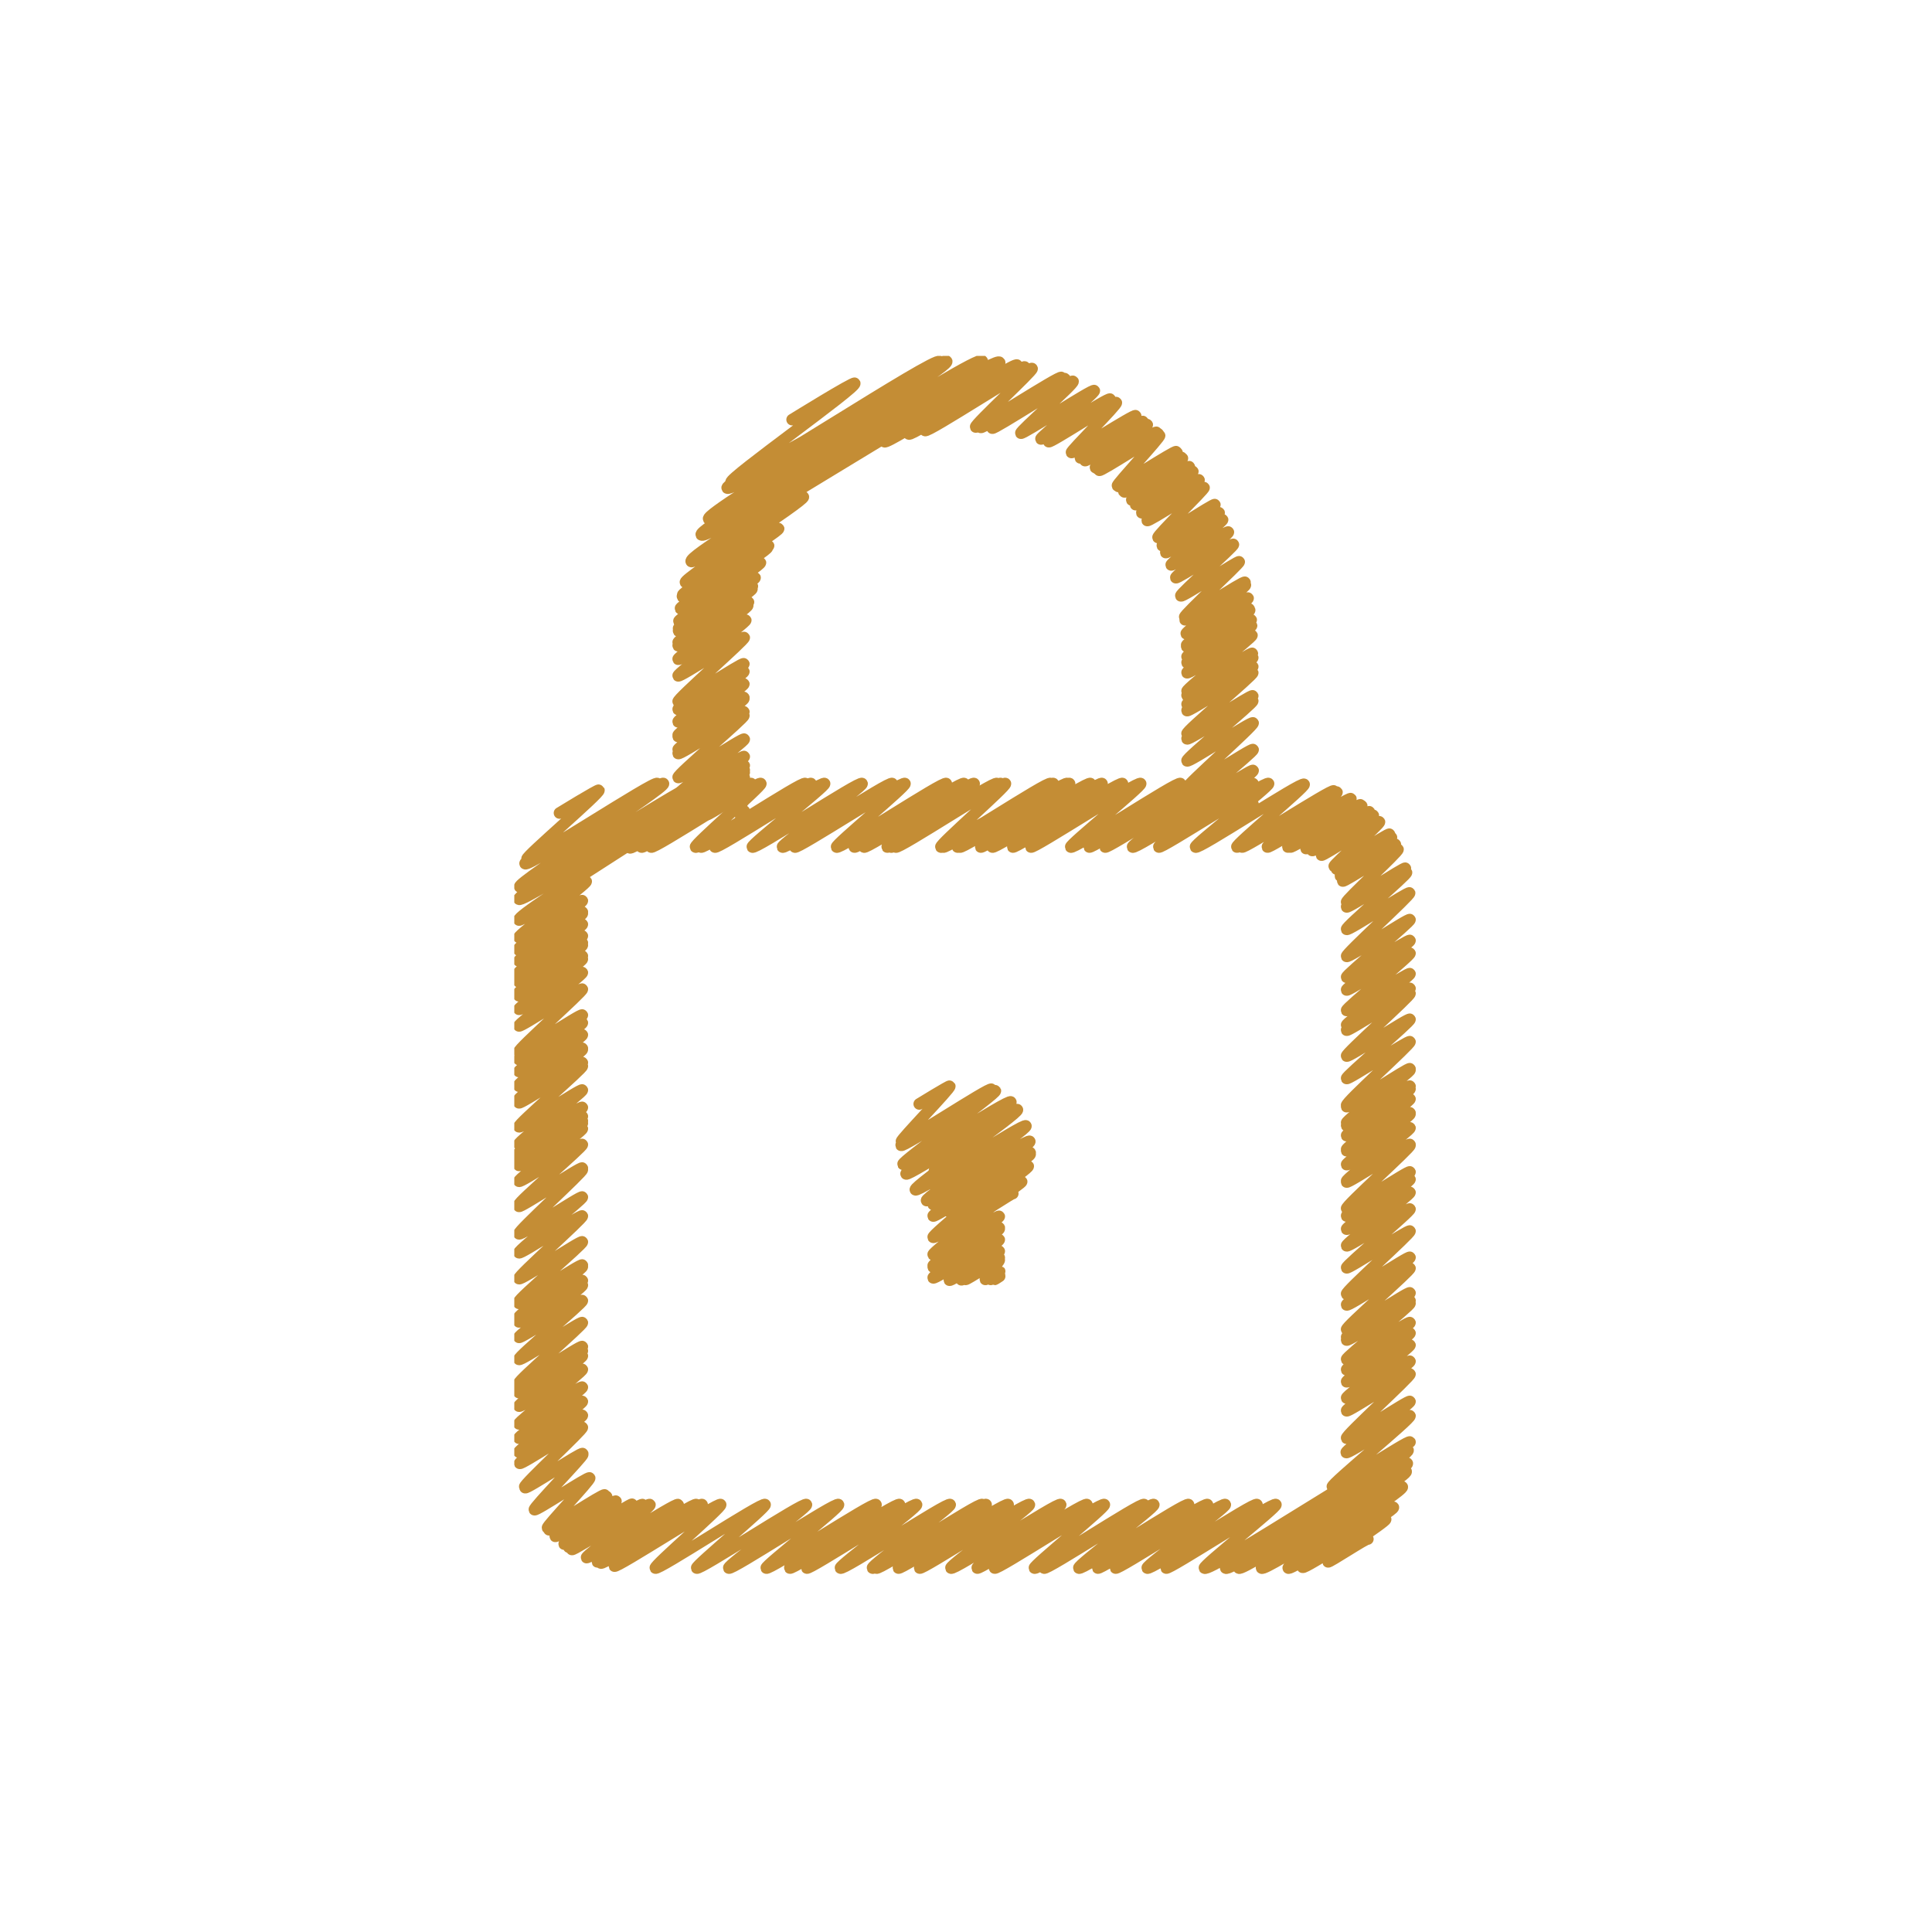 <svg xmlns="http://www.w3.org/2000/svg" viewBox="0 0 50 50">
<defs>
<clipPath id="prefix__a">
<path fill="none" stroke-width="0" d="M13.31 9.21h23.38v31.58H13.31z"/>
</clipPath>
</defs>
<g fill="none" stroke="#C48D35" stroke-linecap="round" stroke-linejoin="round" stroke-width=".3" clip-path="url(#prefix__a)">
<path d="M22.89 11.43c.06.1 3.37-2.08 3.43-1.98.05.09-2.85 1.69-2.8 1.78.05.09 2.95-1.82 3-1.73s-2.63 1.56-2.58 1.64 2.72-1.68 2.77-1.6c.03.05-1.49 1.45-1.46 1.51s2.19-1.35 2.22-1.28-2.13 1.23-2.09 1.29 2.14-1.32 2.18-1.26-1.91 1.23-1.88 1.28 2.05-1.27 2.09-1.21-1.38 1.29-1.35 1.34 1.87-1.16 1.9-1.1-1.41 1.21-1.38 1.25 1.76-1.09 1.79-1.03-1.62 1.05-1.59 1.1 1.72-1.06 1.75-1.01-1.18 1.25-1.16 1.29 1.63-1 1.66-.95-1.45 1.05-1.43 1.09 1.59-.99 1.62-.94-1.52.97-1.5 1.01 1.58-.98 1.61-.93-1.36 1.07-1.34 1.11 1.55-.96 1.58-.91-1.56.9-1.53.94 1.54-.95 1.57-.91-1.54.9-1.52.95 1.54-.95 1.56-.9-1.11 1.26-1.09 1.3 1.49-.92 1.52-.88-1.52.85-1.49.9 1.49-.92 1.51-.88-1.4.96-1.38 1 1.48-.91 1.5-.87-1.5.85-1.48.89 1.47-.91 1.5-.87-1.34 1.03-1.31 1.08 1.47-.91 1.49-.86-1.41.93-1.39.98 1.46-.9 1.48-.86-1.34 1.02-1.32 1.07 1.45-.9 1.48-.85-1.36 1-1.34 1.05 1.45-.89 1.47-.85-1.22 1.24-1.19 1.29 1.45-.89 1.47-.85-1.38 1.02-1.36 1.06 1.44-.89 1.47-.85-1.4.99-1.38 1.03 1.45-.89 1.47-.85-1.35 1.13-1.33 1.17 1.45-.9 1.48-.85-1.38 1.13-1.36 1.18 1.47-.91 1.49-.86-1.39 1.28-1.36 1.33 1.49-.92 1.51-.88-1.44 1.38-1.41 1.43 1.53-.95 1.56-.9-1.57.92-1.55.97 1.53-.95 1.56-.9-1.56 1.21-1.53 1.26 1.57-.97 1.6-.92-1.62 1.17-1.59 1.22 1.6-.99 1.62-.94-1.65.92-1.62.97 1.6-.99 1.63-.94-1.66 1.16-1.62 1.21 1.63-1.01 1.66-.96-1.69 1.05-1.66 1.11 1.65-1.01 1.67-.96-1.7 1.17-1.67 1.22 1.65-1.02 1.68-.97-1.71 1.39-1.68 1.45 1.67-1.03 1.69-.98-1.73 1.04-1.69 1.09 1.67-1.03 1.7-.98-1.73 1.16-1.7 1.21 1.67-1.03 1.7-.98-1.73 1.09-1.7 1.14 1.67-1.03 1.7-.98-1.74 1.52-1.7 1.58 1.67-1.03 1.7-.98-1.73 1.05-1.7 1.11 1.67-1.03 1.7-.98-1.74 1.49-1.7 1.55 1.68-1.04 1.71-.98-1.74 1.62-1.71 1.68 1.68-1.04 1.71-.99-1.74 1.47-1.71 1.53 1.68-1.04 1.71-.99-1.38 1.07-1.35 1.12 1.33-.82 1.35-.78c.01.02-.41.74-.4.77s.39-.24.4-.23-.14.22-.13.23.13-.08.13-.08"/>
<path d="M20.5 10.86s1.6-.99 1.62-.94c.06.11-3.26 2.45-3.2 2.56.09.16 5.3-3.28 5.4-3.12s-5.6 3.11-5.5 3.27 5.58-3.45 5.68-3.28c.11.19-6.27 3.89-6.16 4.08.12.21 6.96-4.3 7.08-4.09s-7.4 4.28-7.27 4.5 7.59-4.69 7.72-4.46c.13.23-8.13 4.91-7.98 5.15.05.09 2.85-1.76 2.9-1.67s-3.1 2.11-3.05 2.21c.04.07 2.37-1.46 2.41-1.39s-2.53 1.64-2.48 1.72 2.18-1.35 2.22-1.28-2.27 1.26-2.23 1.32 2.16-1.34 2.2-1.27-2.29 1.51-2.25 1.58 2.03-1.26 2.07-1.19-2.15 1.45-2.11 1.52 1.93-1.19 1.97-1.13-2.02 1.26-1.98 1.32 1.88-1.16 1.91-1.1-1.95 1.1-1.91 1.16 1.86-1.15 1.9-1.09-1.95 1.32-1.91 1.39 1.79-1.11 1.82-1.05-1.86 1.07-1.82 1.13 1.77-1.1 1.8-1.04-1.84 1.34-1.8 1.39 1.72-1.06 1.75-1.01-1.79 1.39-1.75 1.44 1.68-1.04 1.71-.99-1.75 1.6-1.71 1.66 1.67-1.03 1.7-.98-1.73 1.13-1.7 1.18 1.67-1.03 1.7-.98-1.73 1.24-1.7 1.3 1.67-1.03 1.7-.98-1.73 1.27-1.7 1.33 1.67-1.03 1.7-.98-1.73.96-1.7 1.01 1.67-1.03 1.7-.98-1.73 1.27-1.7 1.32 1.67-1.03 1.7-.98-1.73 1.02-1.7 1.08 1.67-1.03 1.7-.98-1.74 1.54-1.7 1.6 1.68-1.04 1.71-.99-1.75 1.38-1.71 1.44 1.68-1.04 1.71-.99-1.74 1.17-1.71 1.22 1.68-1.04 1.71-.99-1.74 1.06-1.71 1.11 1.68-1.04 1.71-.99-1.74 1-1.71 1.05 1.68-1.04 1.71-.99-1.72 1.06-1.69 1.11 1.66-1.03 1.69-.98-.98.93-.96.96.94-.58.96-.55-.14.53-.13.54.13-.08.13-.08"/>
<path d="M16.3 21.94c.05.09 2.82-1.74 2.87-1.66s-2.62 1.56-2.57 1.64 2.79-1.73 2.84-1.64-2.64 1.56-2.59 1.64c.05.08 2.79-1.73 2.84-1.64.03.06-1.73 1.58-1.69 1.64.05.09 2.79-1.73 2.84-1.64s-2.75 1.56-2.7 1.64 2.8-1.73 2.85-1.64-2.54 1.56-2.49 1.64 2.79-1.73 2.84-1.64c.04.06-1.91 1.58-1.87 1.64.05.09 2.79-1.73 2.84-1.64.04.07-2.09 1.57-2.06 1.64.05.09 2.79-1.73 2.84-1.64s-2.56 1.56-2.52 1.64 2.8-1.73 2.85-1.64c.04.06-1.8 1.58-1.77 1.64.05.09 2.79-1.73 2.84-1.64s-2.43 1.57-2.38 1.64 2.79-1.73 2.84-1.64-2.63 1.56-2.59 1.64 2.8-1.73 2.85-1.64-2.3 1.57-2.25 1.64 2.79-1.73 2.84-1.64-2.78 1.56-2.74 1.64 2.79-1.73 2.84-1.64-2.77 1.56-2.72 1.64 2.79-1.73 2.84-1.64c.04.06-1.71 1.58-1.67 1.64.05.09 2.79-1.73 2.84-1.64s-2.83 1.56-2.78 1.64 2.8-1.73 2.85-1.64-2.53 1.56-2.48 1.64 2.79-1.73 2.84-1.64-2.83 1.56-2.78 1.64 2.79-1.73 2.84-1.64-2.34 1.57-2.3 1.64 2.79-1.73 2.84-1.64-2.59 1.56-2.54 1.64 2.79-1.73 2.84-1.64-2.35 1.57-2.31 1.64 2.79-1.73 2.84-1.64-2.41 1.57-2.37 1.64 2.79-1.73 2.84-1.64c.04.06-1.84 1.58-1.81 1.64.05.09 2.79-1.73 2.84-1.64s-2.4 1.57-2.36 1.64 2.8-1.73 2.84-1.64-2.47 1.57-2.43 1.64 2.79-1.73 2.84-1.64-2.17 1.57-2.13 1.64c.05.09 2.79-1.73 2.84-1.64s-2.2 1.57-2.16 1.64 2.79-1.73 2.84-1.64c.04.06-1.93 1.58-1.89 1.64.05.09 2.76-1.71 2.81-1.62.04.06-1.78 1.56-1.74 1.62s2.47-1.52 2.51-1.45-2.42 1.38-2.38 1.45 2.42-1.49 2.46-1.42-1.83 1.36-1.8 1.42 2.12-1.31 2.16-1.25-1.66 1.19-1.63 1.25 1.85-1.14 1.88-1.09-1.85 1.03-1.82 1.09 1.82-1.12 1.85-1.07-1.47 1.06-1.44 1.11 1.61-1 1.64-.95-1.5.95-1.48 1 1.55-.96 1.58-.91-1.36.99-1.34 1.03 1.47-.91 1.5-.86-1.2 1.11-1.17 1.15 1.41-.87 1.43-.83-1.39.86-1.37.9 1.4-.86 1.42-.82-1.34.95-1.32 1 1.4-.86 1.42-.82-1.39.91-1.36.95 1.4-.87 1.43-.82-1.36 1.32-1.33 1.37 1.5-.92 1.52-.88-1.55.95-1.52 1 1.52-.94 1.55-.89-1.58 1.41-1.55 1.47 1.6-.99 1.63-.94-1.66 1.58-1.63 1.64 1.61-1 1.64-.95-1.67 1.44-1.64 1.49 1.61-1 1.64-.95-1.67 1.23-1.64 1.28 1.61-1 1.64-.95-1.67 1.43-1.64 1.48 1.61-1 1.64-.95-1.67 1.28-1.64 1.33 1.61-1 1.64-.95-1.67 1.03-1.64 1.08 1.61-1 1.64-.95-1.68 1.57-1.64 1.62 1.61-1 1.64-.95-1.67 1.48-1.64 1.53 1.61-1 1.64-.95-1.68 1.58-1.64 1.65 1.61-1 1.64-.95-1.67.93-1.64.98 1.61-1 1.64-.95-1.67 1.31-1.64 1.37 1.61-1 1.64-.95-1.67.97-1.64 1.02 1.61-1 1.64-.95-1.67 1.16-1.64 1.21 1.61-1 1.64-.95-1.67 1.25-1.64 1.31 1.61-1 1.64-.95-1.67.93-1.64.98 1.61-1 1.64-.95-1.67 1.26-1.64 1.31 1.61-1 1.64-.95-1.67 1.32-1.64 1.38 1.61-1 1.64-.95-1.67.92-1.64.97 1.61-1 1.64-.95-1.68 1.58-1.64 1.64 1.61-1 1.64-.95-1.67 1.09-1.64 1.14 1.61-1 1.64-.95-1.67 1.24-1.64 1.29 1.61-1 1.64-.95-1.67 1.32-1.64 1.38 1.61-1 1.64-.95-1.67 1.47-1.64 1.52 1.61-1 1.64-.95-1.68 1.57-1.64 1.63 1.61-1 1.64-.95-1.67 1.17-1.64 1.23 1.61-1 1.64-.95-1.68 1.53-1.64 1.59 1.61-1 1.64-.95-1.67 1.1-1.64 1.15 1.61-1 1.64-.95-1.67.97-1.64 1.02 1.61-1 1.64-.95-1.67 1.4-1.64 1.45 1.61-1 1.64-.95-1.67 1.16-1.64 1.22 1.61-1 1.64-.95-1.67 1.21-1.64 1.26 1.61-1 1.64-.95-1.67 1.32-1.64 1.37 1.61-1 1.64-.95-1.67 1.23-1.64 1.28 1.61-1 1.64-.95-1.68 1.6-1.64 1.66 1.61-1 1.64-.95-1.68 1.26-1.65 1.32 1.62-1 1.65-.95c.04.07-2.05 1.77-2.01 1.84s1.97-1.22 2.01-1.16"/>
<path d="M14.48 21.04s1.01-.62 1.02-.59c.04.07-1.9 1.72-1.86 1.78.06.1 3.32-2.05 3.37-1.95s-3.48 1.96-3.42 2.07 3.52-2.18 3.58-2.07-3.79 2.56-3.72 2.67c.08.14 4.55-2.81 4.63-2.67s-4.73 2.84-4.65 2.99c.08.14 5.08-3.14 5.17-2.99s-5.27 3.37-5.17 3.53c.03.05 1.7-1.05 1.74-1s-1.77 1.39-1.74 1.45 1.61-1 1.64-.95-1.67 1.19-1.64 1.24c.03.05 1.61-1 1.64-.95s-1.67.94-1.64.99c.03.05 1.61-1 1.64-.95s-1.67 1.17-1.64 1.23c.03.05 1.61-1 1.64-.95s-1.67 1.2-1.64 1.25 1.61-1 1.64-.95-1.67 1.07-1.64 1.13c.03.05 1.61-1 1.64-.95s-1.67.96-1.64 1.01 1.61-1 1.64-.95-1.67 1.18-1.64 1.23c.03.05 1.61-1 1.64-.95s-1.67.98-1.64 1.03c.03.05 1.61-1 1.64-.95s-1.67 1.25-1.64 1.3 1.61-1 1.64-.95-1.67 1.33-1.64 1.38 1.61-1 1.64-.95-1.68 1.56-1.64 1.62 1.61-1 1.64-.95-1.67 1.1-1.64 1.15c.03.05 1.61-1 1.64-.95s-1.67 1.21-1.64 1.26 1.61-1 1.64-.95-1.67 1.24-1.64 1.3 1.61-1 1.64-.95-1.67.92-1.64.98 1.61-1 1.64-.95-1.67 1.23-1.64 1.29 1.61-1 1.64-.95-1.67.99-1.64 1.04 1.61-1 1.64-.95-1.68 1.51-1.64 1.57 1.61-1 1.64-.95-1.67 1.34-1.64 1.4 1.61-1 1.64-.95-1.67 1.13-1.64 1.18c.03.05 1.61-1 1.64-.95s-1.67 1.02-1.64 1.07c.03.05 1.61-1 1.64-.95s-1.67.96-1.64 1.01 1.61-1 1.64-.95-1.67 1.03-1.64 1.09c.03.05 1.61-1 1.64-.95s-1.67 1.3-1.64 1.36 1.61-1 1.64-.95-1.68 1.5-1.64 1.56 1.61-1 1.64-.95-1.67.94-1.64.99 1.61-1 1.64-.95-1.68 1.6-1.64 1.66 1.61-1 1.64-.95-1.67 1.38-1.64 1.44 1.61-1 1.64-.95-1.68 1.56-1.64 1.62 1.61-1 1.64-.95-1.68 1.49-1.64 1.55 1.61-1 1.64-.95-1.67.93-1.64.99 1.61-1 1.64-.95-1.67 1.25-1.64 1.31 1.61-1 1.64-.95-1.67 1.02-1.64 1.07c.03.05 1.61-1 1.64-.95s-1.67 1.3-1.64 1.35 1.61-1 1.64-.95-1.68 1.46-1.64 1.52 1.61-1 1.64-.95-1.68 1.51-1.64 1.57 1.61-1 1.64-.95-1.67 1.01-1.64 1.06c.03.05 1.61-1 1.64-.95s-1.67 1.03-1.64 1.08c.03.05 1.61-1 1.64-.95s-1.67 1.24-1.64 1.3 1.61-1 1.64-.95-1.67 1.36-1.64 1.41 1.61-1 1.64-.95-1.67 1.27-1.64 1.32 1.61-1 1.64-.95-1.67 1.26-1.64 1.31c.03.05 1.61-1 1.64-.95s-1.65 1.19-1.62 1.24 1.59-.98 1.62-.93-1.52 1.48-1.49 1.54 1.47-.91 1.5-.86-1.52.83-1.49.88 1.47-.91 1.49-.86-1.28 1.38-1.25 1.43 1.4-.87 1.43-.82-1.11 1.24-1.09 1.29c.03.05 1.45-.9 1.48-.85s-1.46.86-1.44.9 1.47-.91 1.49-.86-1.36.99-1.33 1.03 1.54-.95 1.57-.91-1.36 1.07-1.34 1.11 1.74-1.07 1.76-1.03-1.67 1.06-1.64 1.11 1.88-1.16 1.91-1.1-1.86 1.11-1.83 1.16 1.98-1.23 2.02-1.16-1.67 1.32-1.64 1.37 2.33-1.44 2.37-1.37-2.13 1.41-2.09 1.48 2.52-1.56 2.56-1.48-2.51 1.43-2.47 1.51 2.57-1.59 2.62-1.51-2.31 1.52-2.27 1.59 2.71-1.67 2.75-1.59c.04.06-1.73 1.58-1.69 1.64.05.08 2.79-1.73 2.84-1.64.04.06-1.8 1.58-1.77 1.64.05.08 2.79-1.73 2.84-1.64.04.07-2.05 1.57-2.01 1.64.05.08 2.79-1.73 2.84-1.64.04.07-1.9 1.58-1.87 1.64.05.08 2.79-1.73 2.84-1.64s-2.28 1.57-2.23 1.64 2.79-1.73 2.84-1.64-2.44 1.57-2.4 1.64 2.79-1.73 2.84-1.64c.04.07-2 1.57-1.97 1.64.05.09 2.79-1.73 2.84-1.64.04.07-2.05 1.57-2.01 1.64.05.09 2.79-1.73 2.84-1.64s-2.79 1.56-2.74 1.64 2.79-1.73 2.84-1.64-2.31 1.57-2.27 1.64 2.79-1.73 2.84-1.64-2.33 1.57-2.29 1.64 2.79-1.73 2.84-1.64c.04.07-2.07 1.57-2.03 1.64.05.09 2.79-1.73 2.84-1.64.04.07-2.2 1.57-2.16 1.64s2.79-1.73 2.84-1.64-2.44 1.57-2.39 1.64 2.79-1.73 2.84-1.64c.04.06-1.84 1.58-1.81 1.64.05.09 2.79-1.73 2.84-1.64s-2.63 1.56-2.59 1.64 2.79-1.73 2.84-1.64c.04.07-1.98 1.57-1.94 1.64.05.09 2.79-1.73 2.84-1.64s-2.39 1.57-2.35 1.64 2.79-1.73 2.84-1.64-2.42 1.57-2.38 1.64 2.79-1.73 2.84-1.64c.04.07-2.06 1.57-2.02 1.64.05.09 2.79-1.73 2.84-1.64s-2.39 1.57-2.35 1.64 2.79-1.73 2.84-1.64c.04.06-1.89 1.58-1.85 1.64.09.16 5.18-3.2 5.27-3.05s-4.8 2.9-4.72 3.05 4.62-2.85 4.7-2.71-4.43 2.58-4.36 2.71 4.25-2.63 4.33-2.5-3.81 2.38-3.74 2.5 3.58-2.21 3.64-2.1-3 2.01-2.95 2.1 2.67-1.65 2.72-1.57-2.39 1.48-2.35 1.55 2.11-1.31 2.15-1.24c.03.05-1.52 1.05-1.49 1.1.02.03 1.01-.63 1.03-.59"/>
<path d="m24.15 29.84.13-.08c.01.02-.15.77-.13.79.02.04 1.38-.85 1.4-.81s-1.43.86-1.4.91 1.55-.95 1.57-.91-1.6 1.38-1.57 1.43 1.67-1.03 1.7-.98-1.73 1.23-1.7 1.28 1.67-1.03 1.7-.98-1.73 1.47-1.7 1.53 1.67-1.03 1.7-.98-1.74 1.38-1.7 1.43 1.68-1.04 1.71-.99-1.74 1.22-1.71 1.28 1.68-1.04 1.71-.99-1.74.97-1.71 1.02 1.68-1.04 1.71-.99-1.74 1.21-1.71 1.27 1.68-1.04 1.71-.99-1.32 1-1.29 1.05 1.27-.79 1.29-.75-1 .71-.98.74.96-.59.98-.57-.89.54-.87.56.86-.53.87-.5-.37.48-.36.5.36-.22.37-.21-.23.2-.23.21.23-.14.23-.13-.14.13-.13.13.13-.08.13-.08"/>
<path d="M23.79 28.57s.78-.48.79-.46c.03.05-1.28 1.39-1.25 1.43.04.07 2.29-1.42 2.33-1.35s-2.38 1.38-2.34 1.45 2.4-1.48 2.44-1.41-2.43 1.83-2.39 1.9 2.74-1.7 2.79-1.61-2.76 1.78-2.71 1.86 2.83-1.75 2.88-1.66-2.69 1.98-2.64 2.07 2.81-1.74 2.86-1.65-2.62 1.85-2.57 1.93 2.62-1.62 2.67-1.53-2.47 1.61-2.42 1.69 2.39-1.48 2.43-1.4-2.43 1.35-2.39 1.42 2.35-1.45 2.39-1.38-2.13 1.42-2.09 1.49 2-1.24 2.04-1.18-1.65 1.18-1.62 1.24 1.43-.88 1.45-.84-1.08.75-1.06.79.81-.5.83-.48"/>
</g>
</svg>
